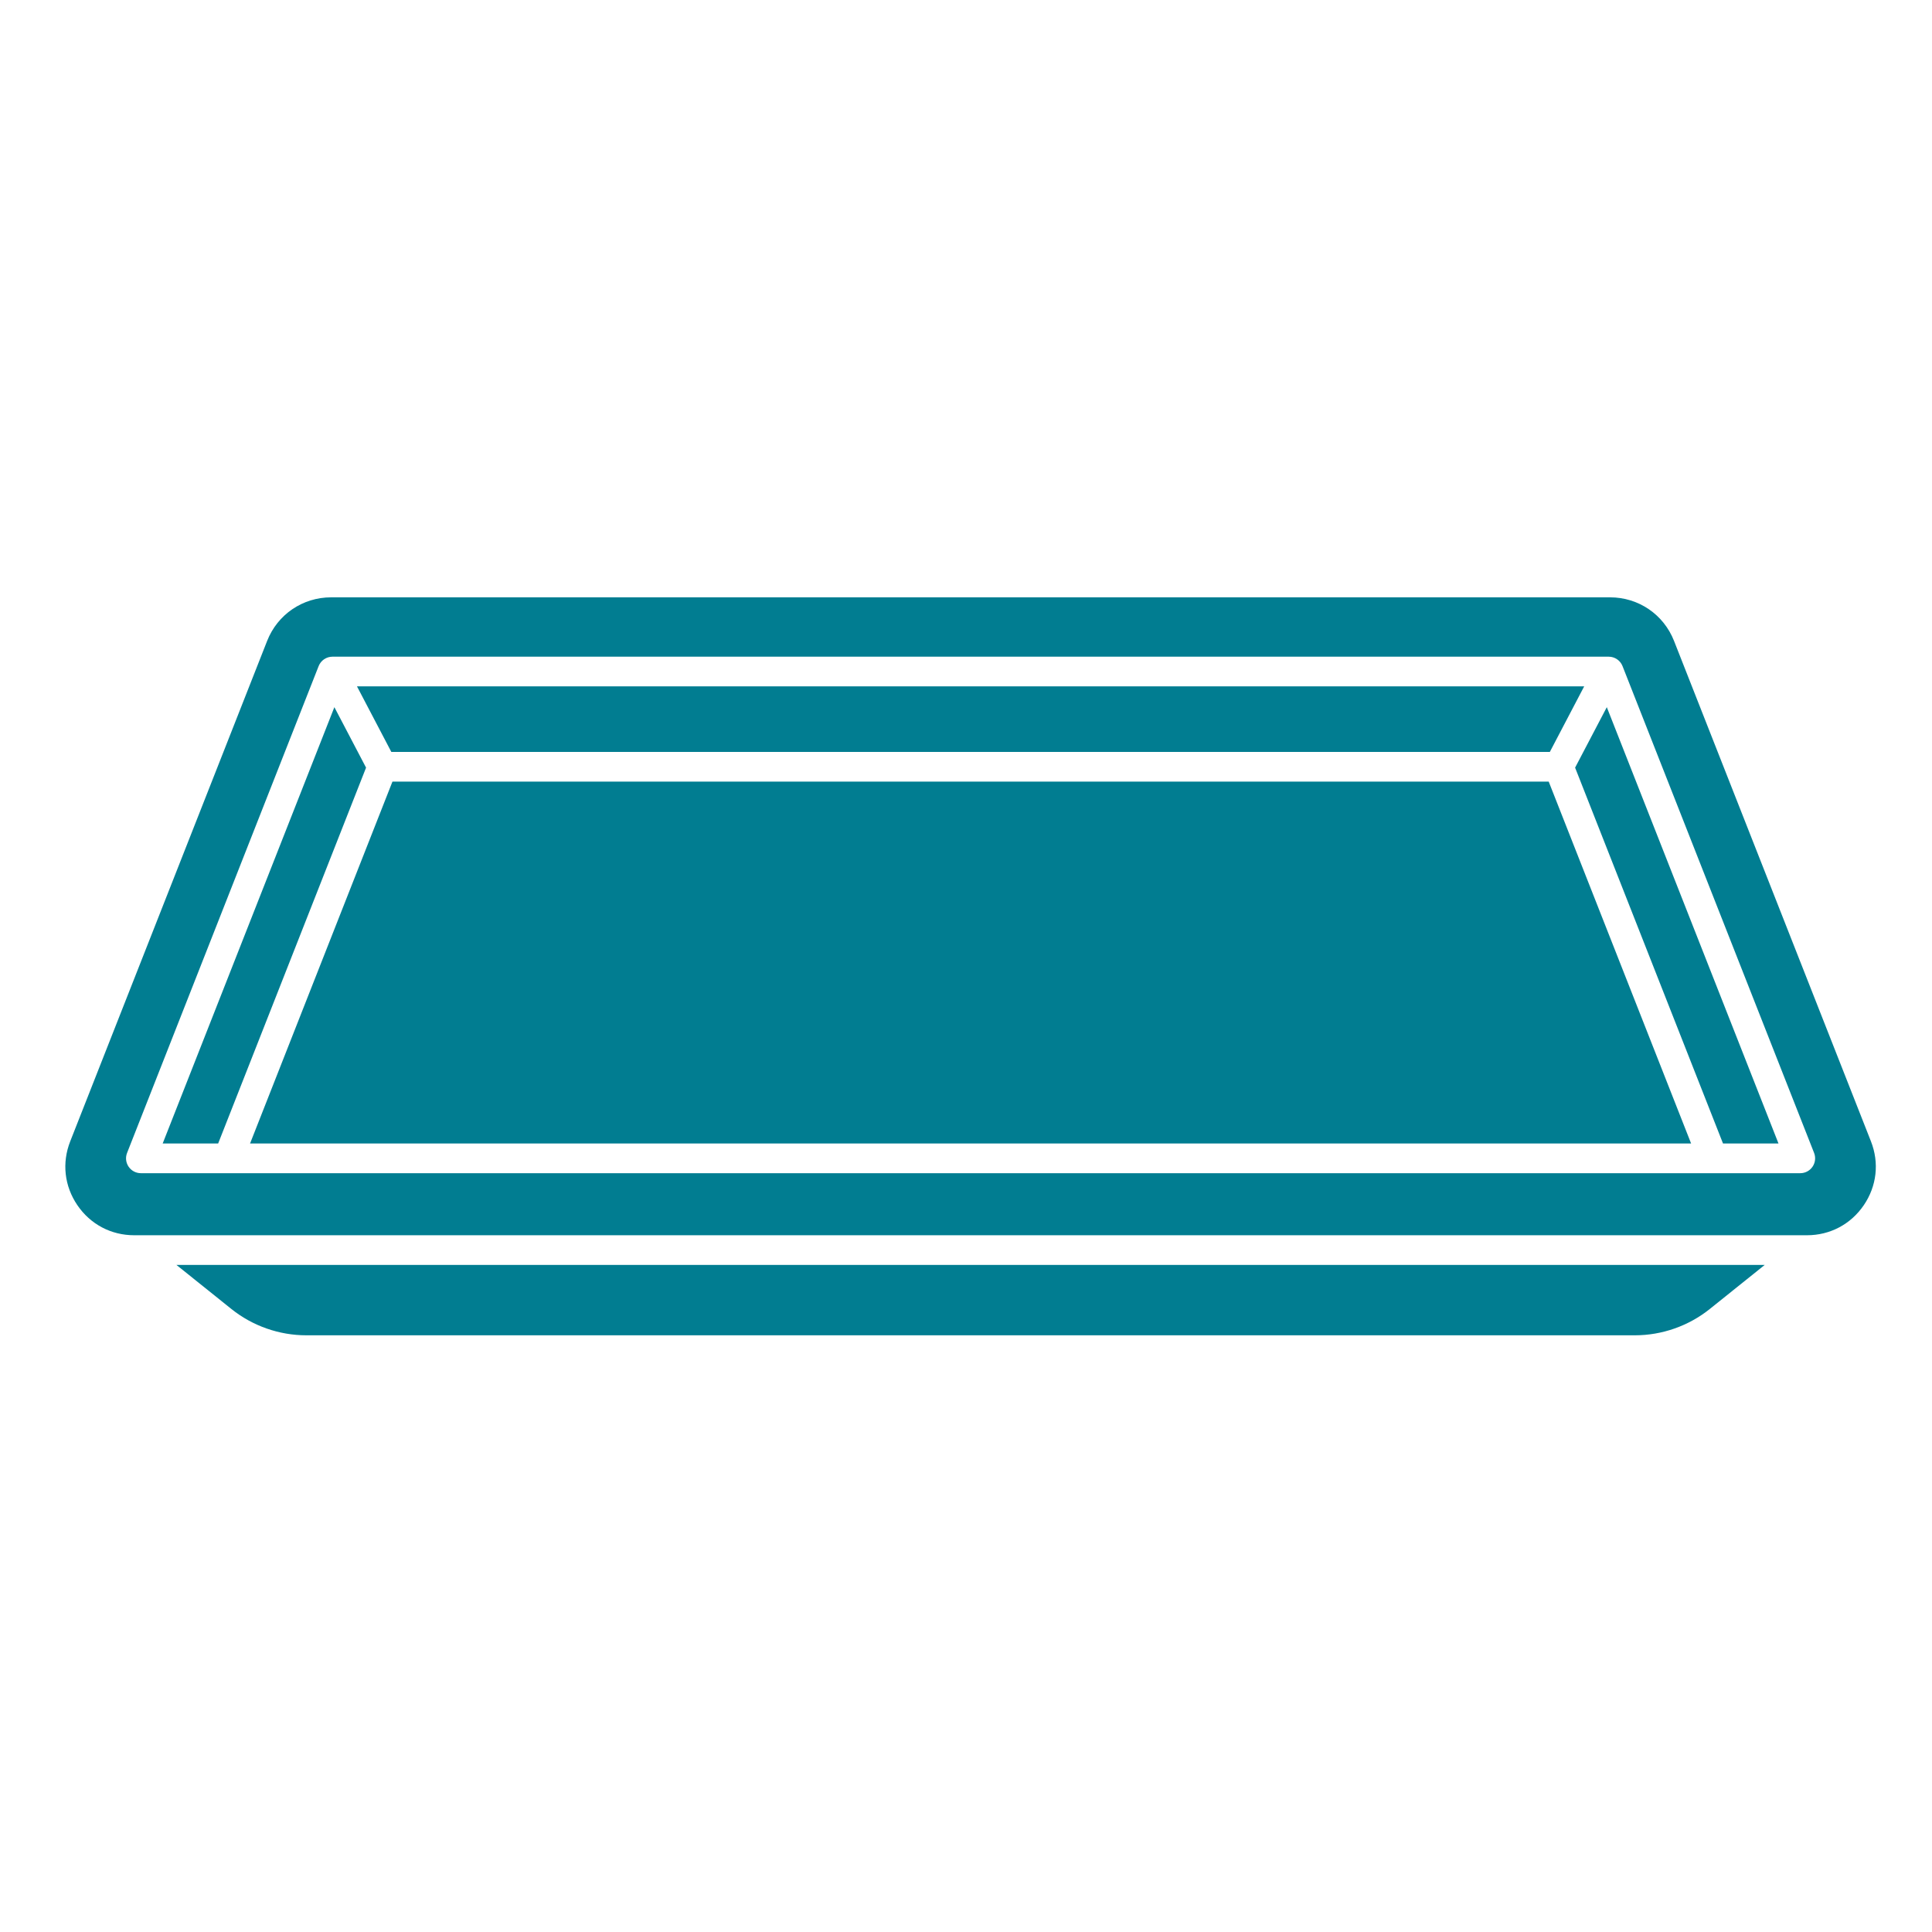 <svg width="207" height="207" viewBox="0 0 207 207" fill="none" xmlns="http://www.w3.org/2000/svg">
<path d="M166.054 80.563L169.734 73.54H38.248L41.928 80.563H166.054Z" fill="#017D91"/>
<path d="M35.826 75.768L17.429 122.519H23.373L39.221 82.247L35.826 75.768Z" fill="#017D91"/>
<path d="M24.787 140.245C27.056 142.065 29.909 143.068 32.819 143.068H175.163C178.073 143.068 180.925 142.066 183.196 140.245L189.079 135.527H18.903L24.787 140.245Z" fill="#017D91"/>
<path d="M168.761 82.247L184.609 122.519H190.554L172.157 75.768L168.761 82.247Z" fill="#017D91"/>
<path d="M42.049 83.742L26.791 122.519H181.191L165.932 83.742H42.049Z" fill="#017D91"/>
<path d="M200.458 122.285L179.36 68.668C178.244 65.832 175.553 64 172.506 64H35.477C32.429 64 29.738 65.832 28.622 68.668L7.524 122.285C6.617 124.588 6.897 127.082 8.29 129.128C9.684 131.174 11.902 132.348 14.378 132.348H193.604C196.079 132.348 198.298 131.174 199.692 129.128C201.085 127.082 201.365 124.588 200.458 122.285ZM194.202 125.004C193.906 125.439 193.414 125.699 192.888 125.699H15.094C14.568 125.699 14.076 125.439 13.78 125.004C13.484 124.569 13.422 124.017 13.615 123.527L34.14 71.368C34.379 70.76 34.966 70.36 35.619 70.36H172.363C173.016 70.36 173.603 70.76 173.842 71.368L194.367 123.527C194.56 124.016 194.498 124.569 194.202 125.004Z" fill="#017D91"/>
</svg>
